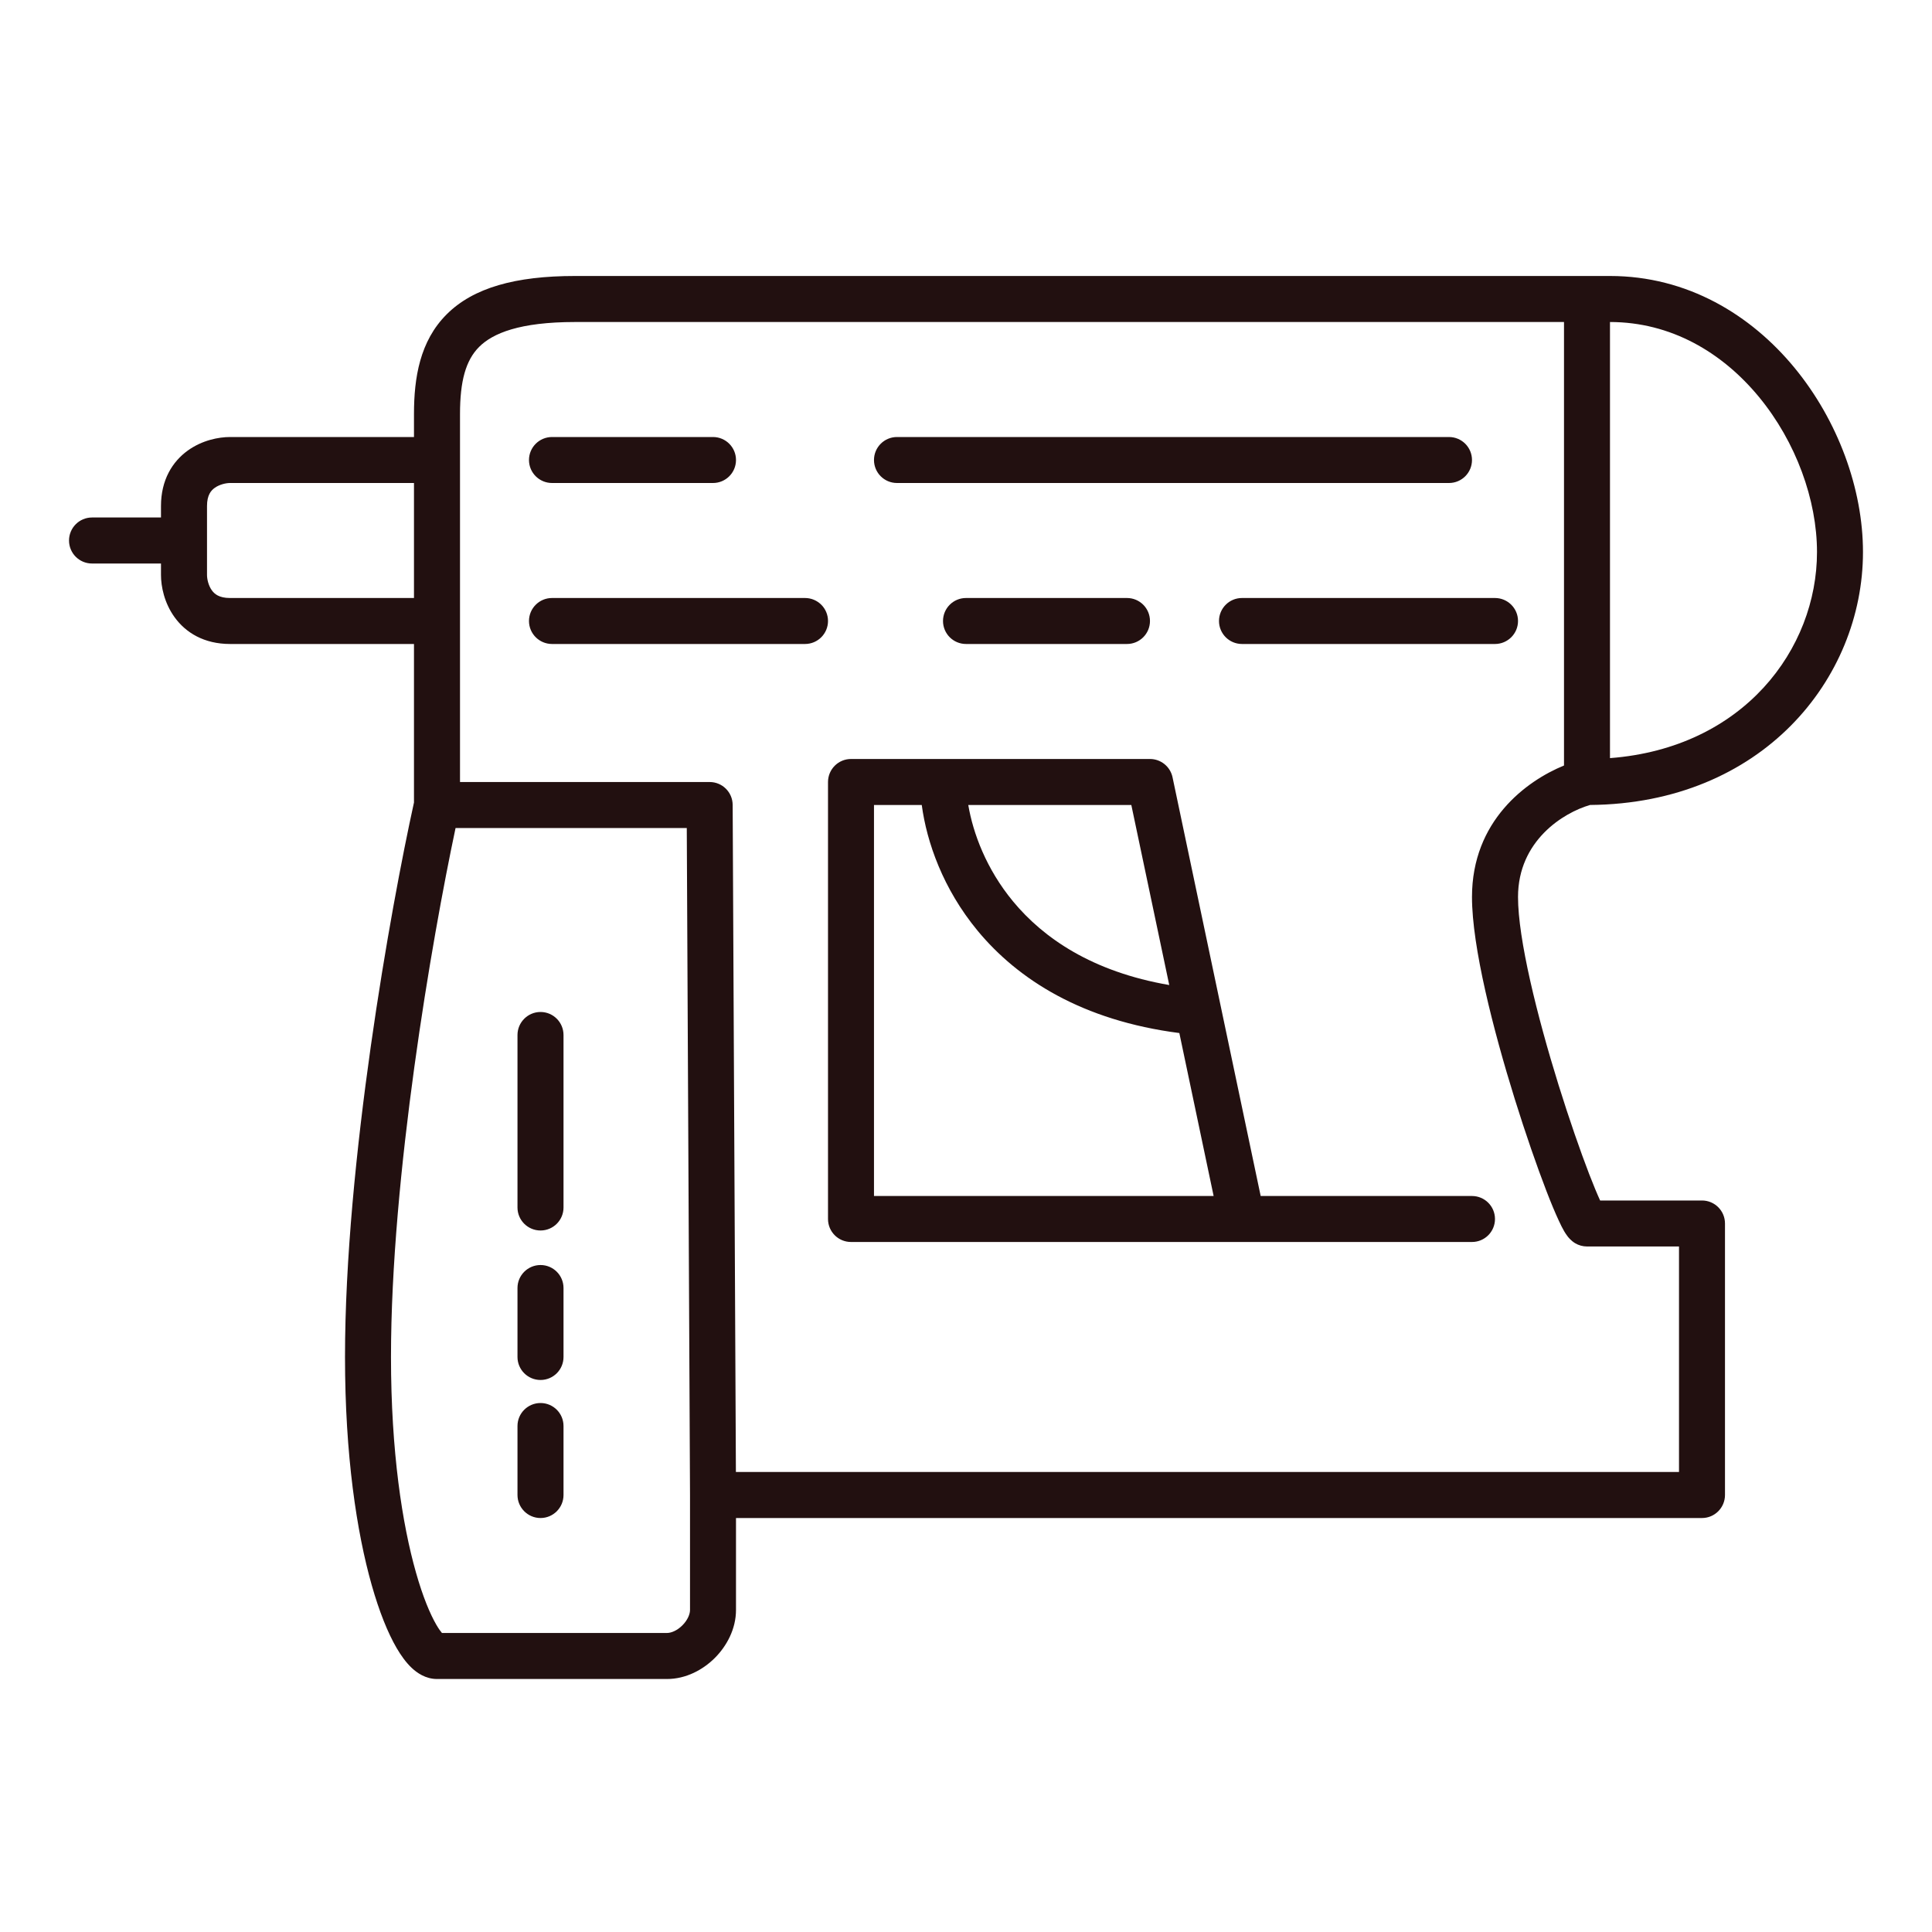 <svg width="40" height="40" viewBox="0 0 40 40" fill="none" xmlns="http://www.w3.org/2000/svg">
<path fill-rule="evenodd" clip-rule="evenodd" d="M9.92 7.182C9.642 7.46 9.524 7.891 9.524 8.571V16.191H14.693C14.955 16.191 15.167 16.402 15.169 16.664L15.236 30.476H34.762V25.807H32.857C32.77 25.807 32.684 25.783 32.609 25.738C32.524 25.685 32.471 25.618 32.453 25.594C32.426 25.559 32.404 25.524 32.386 25.494C32.35 25.432 32.312 25.358 32.276 25.278C32.201 25.118 32.111 24.903 32.015 24.653C31.821 24.15 31.587 23.478 31.361 22.753C30.917 21.326 30.476 19.607 30.476 18.571C30.476 16.995 31.599 16.169 32.381 15.849V6.667H11.905C10.758 6.667 10.202 6.9 9.92 7.182ZM33.333 6.667V15.696C36.102 15.485 37.619 13.434 37.619 11.429C37.619 10.355 37.186 9.151 36.418 8.219C35.655 7.293 34.591 6.667 33.333 6.667ZM32.921 16.666C36.478 16.636 38.571 14.057 38.571 11.429C38.571 10.121 38.052 8.706 37.153 7.614C36.25 6.517 34.933 5.714 33.333 5.714H11.905C10.671 5.714 9.798 5.957 9.247 6.509C8.692 7.063 8.571 7.823 8.571 8.571V9.048H4.762C4.527 9.048 4.185 9.114 3.888 9.328C3.567 9.559 3.333 9.94 3.333 10.476V10.714L1.905 10.714C1.642 10.714 1.429 10.928 1.429 11.191C1.429 11.454 1.642 11.667 1.905 11.667H3.333V11.905C3.333 12.14 3.4 12.482 3.614 12.778C3.845 13.099 4.226 13.333 4.762 13.333H8.571V16.615C8.089 18.8 7.143 24.075 7.143 28.095C7.143 30.131 7.385 31.723 7.697 32.821C7.852 33.367 8.029 33.807 8.212 34.121C8.303 34.277 8.406 34.42 8.522 34.53C8.629 34.631 8.809 34.762 9.048 34.762H13.809C14.203 34.762 14.556 34.57 14.801 34.325C15.046 34.079 15.238 33.726 15.238 33.333V31.429H35.238C35.501 31.429 35.714 31.215 35.714 30.952V25.331C35.714 25.068 35.501 24.855 35.238 24.855H33.129C33.068 24.723 32.992 24.539 32.903 24.31C32.718 23.829 32.491 23.178 32.27 22.469C31.822 21.029 31.429 19.441 31.429 18.571C31.429 17.405 32.371 16.824 32.921 16.666ZM14.286 30.952L14.219 17.143H9.432C8.939 19.466 8.095 24.361 8.095 28.095C8.095 30.06 8.329 31.563 8.613 32.56C8.755 33.062 8.906 33.419 9.035 33.641C9.083 33.723 9.122 33.777 9.15 33.809H13.809C13.893 33.809 14.016 33.763 14.128 33.651C14.239 33.54 14.286 33.417 14.286 33.333V30.952ZM9.189 33.848C9.189 33.848 9.187 33.847 9.184 33.844C9.187 33.846 9.189 33.848 9.189 33.848ZM8.571 12.381V10H4.762C4.679 10 4.545 10.029 4.445 10.101C4.369 10.155 4.286 10.25 4.286 10.476V11.905C4.286 11.987 4.314 12.122 4.386 12.222C4.441 12.298 4.536 12.381 4.762 12.381H8.571ZM10.952 9.524C10.952 9.261 11.166 9.048 11.429 9.048H14.762C15.025 9.048 15.238 9.261 15.238 9.524C15.238 9.787 15.025 10 14.762 10H11.429C11.166 10 10.952 9.787 10.952 9.524ZM18.095 9.524C18.095 9.261 18.308 9.048 18.571 9.048H30C30.263 9.048 30.476 9.261 30.476 9.524C30.476 9.787 30.263 10 30 10H18.571C18.308 10 18.095 9.787 18.095 9.524ZM10.952 12.857C10.952 12.594 11.166 12.381 11.429 12.381H16.667C16.93 12.381 17.143 12.594 17.143 12.857C17.143 13.12 16.93 13.333 16.667 13.333H11.429C11.166 13.333 10.952 13.12 10.952 12.857ZM19.524 12.857C19.524 12.594 19.737 12.381 20 12.381H23.333C23.596 12.381 23.809 12.594 23.809 12.857C23.809 13.12 23.596 13.333 23.333 13.333H20C19.737 13.333 19.524 13.12 19.524 12.857ZM25.238 12.857C25.238 12.594 25.451 12.381 25.714 12.381H30.952C31.215 12.381 31.429 12.594 31.429 12.857C31.429 13.12 31.215 13.333 30.952 13.333H25.714C25.451 13.333 25.238 13.12 25.238 12.857ZM17.143 16.191C17.143 15.928 17.356 15.714 17.619 15.714H23.809C24.035 15.714 24.229 15.872 24.276 16.092L26.101 24.762H30.476C30.739 24.762 30.952 24.975 30.952 25.238C30.952 25.501 30.739 25.714 30.476 25.714H17.619C17.356 25.714 17.143 25.501 17.143 25.238V16.191ZM25.127 24.762L24.417 21.388C22.406 21.129 21.075 20.279 20.239 19.268C19.523 18.401 19.187 17.435 19.084 16.667H18.095V24.762H25.127ZM20.047 16.667C20.147 17.252 20.419 17.99 20.973 18.661C21.602 19.422 22.613 20.119 24.208 20.394L23.423 16.667H20.047ZM11.191 20.952C11.454 20.952 11.667 21.166 11.667 21.429V25C11.667 25.263 11.454 25.476 11.191 25.476C10.928 25.476 10.714 25.263 10.714 25V21.429C10.714 21.166 10.928 20.952 11.191 20.952ZM11.191 26.191C11.454 26.191 11.667 26.404 11.667 26.667V28.095C11.667 28.358 11.454 28.571 11.191 28.571C10.928 28.571 10.714 28.358 10.714 28.095V26.667C10.714 26.404 10.928 26.191 11.191 26.191ZM11.191 29.048C11.454 29.048 11.667 29.261 11.667 29.524V30.952C11.667 31.215 11.454 31.429 11.191 31.429C10.928 31.429 10.714 31.215 10.714 30.952V29.524C10.714 29.261 10.928 29.048 11.191 29.048Z" fill="#221010"/>
</svg>
